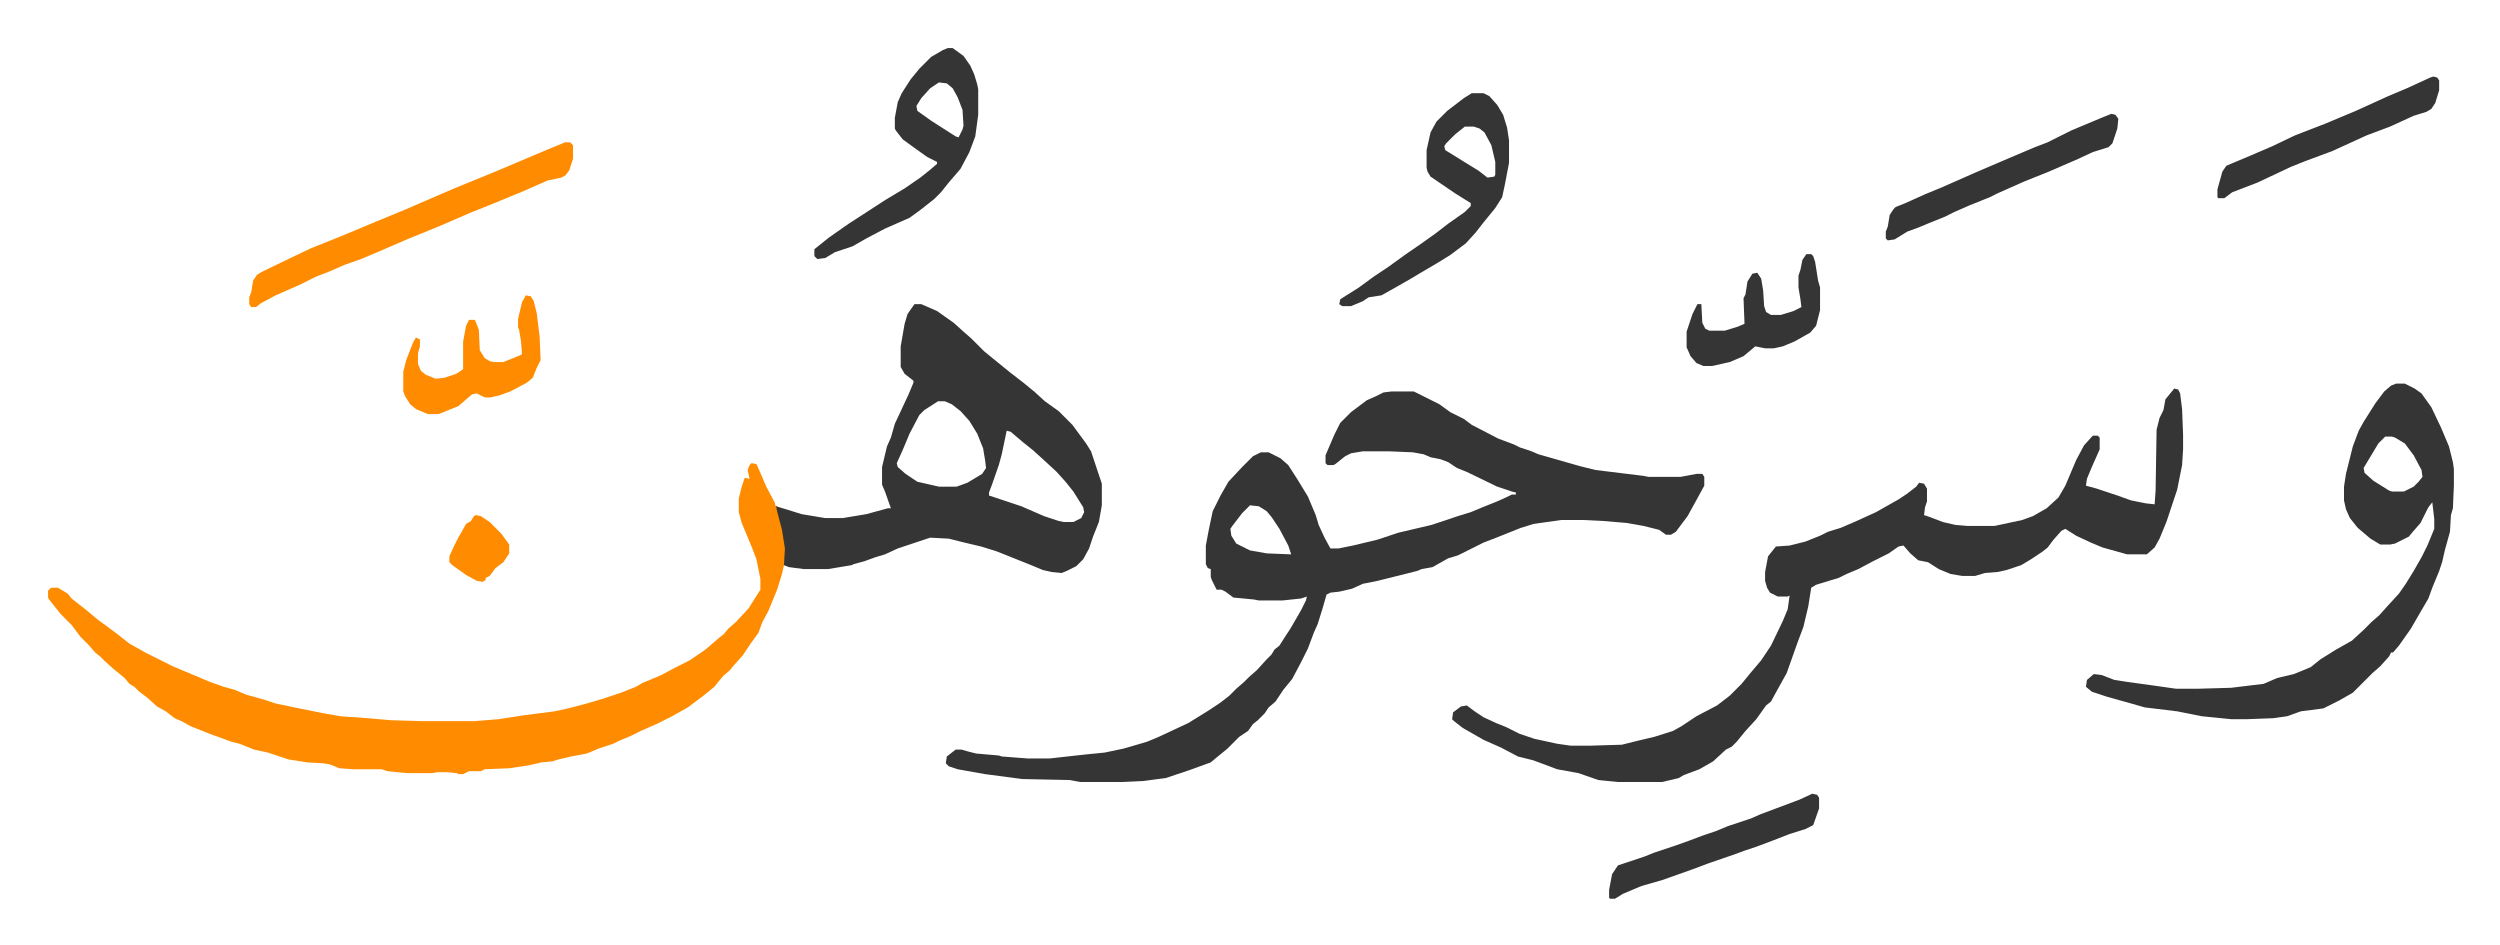 <svg xmlns="http://www.w3.org/2000/svg" role="img" viewBox="-49.00 351.00 2548.00 963.00"><path fill="#353535" id="rule_normal" d="M1369 750h23l16 8 10 5 11 8 14 7 8 6 27 14 16 6 6 3 12 4 7 3 21 6 21 6 16 4 49 6 5 1h33l16-3h6l2 3v9l-6 11-11 20-12 16-5 3h-5l-7-5-16-4-17-3-24-2-20-1h-23l-28 4-13 4-15 6-10 4-13 5-16 8-10 5-10 3-16 9-11 2-5 2-16 4-16 4-8 2-15 3-11 5-13 3-9 1-4 2-4 14-5 16-4 9-6 16-7 14-9 17-9 11-8 12-7 6-4 6-7 7-5 4-5 7-9 6-12 12-11 9-6 5-22 8-24 8-23 3-22 1h-42l-11-2-48-1-38-5-28-5-9-3-3-3 1-7 9-7h6l7 2 8 2 23 2 3 1 26 2h23l36-4 20-2 19-4 24-7 12-5 30-14 21-13 12-8 9-7 7-7 8-7 5-5 8-7 10-11 5-5 3-5 5-4 7-11 4-6 11-19 5-10 1-4-6 2-19 2h-24l-5-1-21-2-8-6-4-2h-5l-5-10-1-3v-8l-3-1-2-4v-19l3-16 4-19 8-16 8-14 14-15 11-11 8-4h8l12 6 8 7 9 14 11 18 8 19 3 10 6 13 6 11h8l15-3 25-6 21-7 34-8 27-9 13-4 12-5 15-6 11-5 4-2h4v-2l-4-1-15-5-31-15-10-4-9-6-8-3-10-2-7-3-11-2-24-1h-27l-12 2-6 3-10 8-2 1h-6l-2-2v-8l9-21 6-12 11-11 16-12 9-4 8-4zm-144 116l-8 8-10 13-2 3 1 7 5 8 14 7 17 3 25 1-3-9-9-17-8-12-5-6-8-5z"/><path fill="#ff8c00" id="rule_ghunnah_2_wowels" d="M717 823l5 1 4 9 6 14 9 17v2l2 1 3 11 5 23 1 17-4 18-5 16-9 22-6 11-4 11-8 11-8 12-9 10-4 5-7 6-9 11-11 9-16 12-16 9-16 8-16 7-10 5-12 5-6 3-15 5-12 5-16 3-13 3-6 2-11 1-13 3-20 3-25 1-4 2h-12l-6 3h-5l-1-1-10-1h-10l-6 1h-25l-20-2-6-2h-29l-14-1-10-4-6-1-17-1-19-3-21-7-14-3-15-6-8-2-22-8-20-8-9-5-7-3-9-7-9-5-10-9-8-6-5-5-5-3-5-6-11-9-9-8-5-5-5-4-7-8-8-8-9-12-11-11-8-10-4-5-1-2v-7l3-3h7l10 6 4 5 14 11 12 10 19 14 14 11 16 9 12 6 16 8 19 8 19 8 14 5 11 3 12 5 18 5 12 4 24 5 25 5 17 3 28 2 23 2 33 1h52l25-2 26-4 31-4 14-3 19-5 17-5 18-6 15-6 7-4 19-8 15-8 14-7 16-11 14-12 5-4 4-5 8-7 13-14 12-19v-11l-4-20-5-13-10-24-3-11v-14l3-12 3-9 5 1-2-9 2-5z"/><path fill="#353535" id="rule_normal" d="M2167 747l4 1 2 4 2 16 1 26v15l-1 16-5 25-11 33-7 17-5 9-8 7h-20l-25-7-12-5-15-7-11-7-4 2-8 9-6 8-5 4-12 8-10 6-15 5-9 2-13 1-10 3h-13l-12-2-12-5-11-7-10-2-8-7-7-8-5 1-10 7-16 8-15 8-12 5-8 4-10 3-13 4-5 3-3 19-5 21-6 16-11 31-10 18-6 11-5 4-10 14-11 12-9 11-5 5-6 3-13 12-14 8-16 6-5 3-17 4h-45l-20-2-20-7-22-4-24-9-16-4-17-9-18-8-21-12-9-7-2-2 1-7 8-6 6-1 8 6 9 6 13 6 10 4 14 7 15 5 23 5 14 2h19l33-1 16-4 17-4 19-6 9-5 15-10 21-11 13-10 5-5 7-7 9-11 11-13 10-15 12-25 5-12 2-14-2 1h-10l-8-4-3-5-2-7v-9l3-16 8-10 14-1 16-4 15-6 8-4 13-4 14-6 22-10 23-13 9-6 9-7 3-4 5 1 3 5v13l-2 6-1 8 6 2 13 5 13 3 12 1h28l28-6 11-4 14-8 12-11 7-12 11-26 8-15 9-10h5l2 2v12l-8 18-5 12-1 7 11 3 21 7 14 5 15 3 9 1 1-14 1-62 3-12 4-8 2-11zM883 661h7l16 7 17 12 10 9 8 7 13 13 11 9 16 13 13 10 11 9 11 10 14 10 14 14 14 19 5 8 11 33v22l-3 17-6 15-4 12-6 11-7 7-10 5-5 2-10-1-9-2-12-5-35-14-16-5-17-4-16-4-19-1-18 6-15 5-13 6-10 3-11 4-11 3-2 1-12 2-12 2h-25l-15-2-5-2 1-17-3-19-5-19-1-5 10 3 16 5 24 4h18l24-4 22-6h3l-6-17-3-7v-18l5-21 4-9 4-14 14-30 5-12v-2l-9-7-4-7v-21l4-23 3-10zm24 99l-14 9-5 5-10 19-5 12-3 7-5 11 1 4 8 7 12 8 22 5h18l11-4 15-9 4-6-1-8-2-12-6-15-8-13-9-10-9-7-7-3zm70 30l-5 24-3 11-7 20-3 8v3l33 11 23 10 15 5 5 1h10l8-4 3-6-1-5-10-16-8-10-9-10-13-12-11-10-10-8-13-11zm1416-48h9l10 5 7 5 10 14 10 21 8 19 4 16 1 7v17l-1 23-2 7-1 17-5 18-3 13-3 9-7 17-4 11-7 12-11 19-12 17-6 7h-2l-2 4-9 10-8 7-20 20-14 8-16 8-23 3-14 5-14 2-27 1h-16l-30-3-25-5-33-4-14-4-25-7-15-5-6-5 1-7 7-6 8 1 13 5 13 2 29 4 21 3h21l35-1 33-4 14-6 17-4 17-7 10-8 16-10 16-9 12-11 8-8 8-7 9-10 11-12 7-10 8-13 8-14 6-12 7-17v-10l-2-17-4 5-8 16-7 8-5 6-14 7-5 1h-10l-10-6-13-11-8-10-4-9-2-9v-14l2-13 7-28 6-16 5-9 12-19 9-12 7-6zm-11 54l-7 7-9 15-6 10 1 5 9 8 16 10 3 1h12l10-5 5-5 4-5-1-7-8-15-9-12-10-6-3-1z"/><path fill="#ff8c00" id="rule_ghunnah_2_wowels" d="M527 496h5l3 3v14l-4 12-4 5-4 2-14 3-25 11-34 14-20 8-30 13-22 9-10 4-30 13-19 8-17 6-16 7-13 5-16 8-25 11-15 8-5 4h-5l-2-3v-7l2-5 2-12 4-6 5-3 29-14 21-10 30-12 36-15 29-12 51-22 44-18 26-11 26-11z"/><path fill="#353535" id="rule_normal" d="M917 400h5l11 8 7 10 4 9 3 10 1 5v26l-3 22-6 16-9 17-12 14-8 10-7 7-14 11-11 8-25 11-19 10-14 8-18 6-10 6-8 1-3-3v-7l15-12 20-14 17-11 20-13 20-12 16-11 10-8 7-6v-2l-10-5-14-10-11-8-7-9-1-2v-11l3-16 4-9 9-14 9-11 12-12 12-7zm-9 35l-9 6-9 10-5 8 1 5 14 10 25 16 3 1 4-8 1-4-1-16-5-13-5-9-6-5zm543 11h12l6 3 8 9 6 10 4 13 2 13v23l-4 21-3 14-7 11-13 16-7 9-10 11-16 12-13 8-17 10-10 6-14 8-16 9-13 2-6 4-12 5h-9l-3-2 1-5 19-12 15-11 15-10 18-13 16-11 14-10 13-10 17-12 6-6v-3l-16-10-25-17-3-5-1-4v-18l4-18 6-11 11-11 17-13zm-7 34l-10 8-9 9-2 3 1 4 21 13 13 8 9 7 7-1 1-2v-13l-4-17-7-13-5-4-6-2zm659-13l4 1 3 4-1 10-5 15-4 4-16 5-15 7-30 13-25 10-27 12-8 4-20 8-16 7-10 5-15 6-12 5-11 4-13 8-7 1-2-2v-7l2-5 2-12 4-6 2-2 10-4 20-9 17-7 34-15 35-15 26-11 13-5 24-12 31-13zm328-38l4 1 2 3v10l-4 13-4 6-5 3-13 4-24 11-24 9-35 16-27 10-15 6-34 16-26 10-8 6h-6l-1-1v-8l5-18 4-6 26-11 21-9 23-11 31-12 31-13 33-15 19-8 24-11z"/><path fill="#ff8c00" id="rule_ghunnah_2_wowels" d="M487 652l5 1 3 5 3 12 3 24 1 24-4 8-4 10-6 5-17 9-11 4-9 2h-6l-8-4-5 1-14 12-20 8h-11l-12-5-6-5-5-8-2-5v-20l3-12 7-18 3-5 4 2v7l-2 7v11l3 7 5 4 10 4 9-1 12-4 6-4 1-1v-28l3-16 3-6h6l4 10 1 21 5 8 5 3 4 1h10l15-6 4-2-1-13-2-12-1-2v-9l4-17z"/><path fill="#353535" id="rule_normal" d="M1798 1160l5 1 2 3v11l-6 17-8 4-16 5-18 7-16 6-12 4-8 3-29 10-16 6-31 11-21 6-19 8-8 5h-5l-1-1v-8l3-16 6-9 9-3 18-6 10-4 21-7 14-5 16-6 12-4 12-5 24-8 9-4 16-6 24-9zm-6-550h5l2 2 2 6 3 19 2 7v23l-4 16-6 7-16 9-12 5-9 2h-9l-10-2-12 10-14 6-18 4h-9l-7-3-6-7-4-9v-16l3-9 3-9 5-10h4l1 19 3 6 4 2h16l13-4 7-3-1-26 2-4 2-13 5-8 5-1 4 6 2 12 1 16 2 6 5 3h10l13-4 8-4-1-8-2-12v-12l2-6 2-10z"/><path fill="#ff8c00" id="rule_ghunnah_2_wowels" d="M436 876l5 1 9 6 12 12 8 11v9l-6 9-8 6-6 8-4 2v2l-3 2-6-1-11-6-14-10-3-3v-6l5-11 4-8 3-5 5-9 5-3 3-5z"/></svg>
